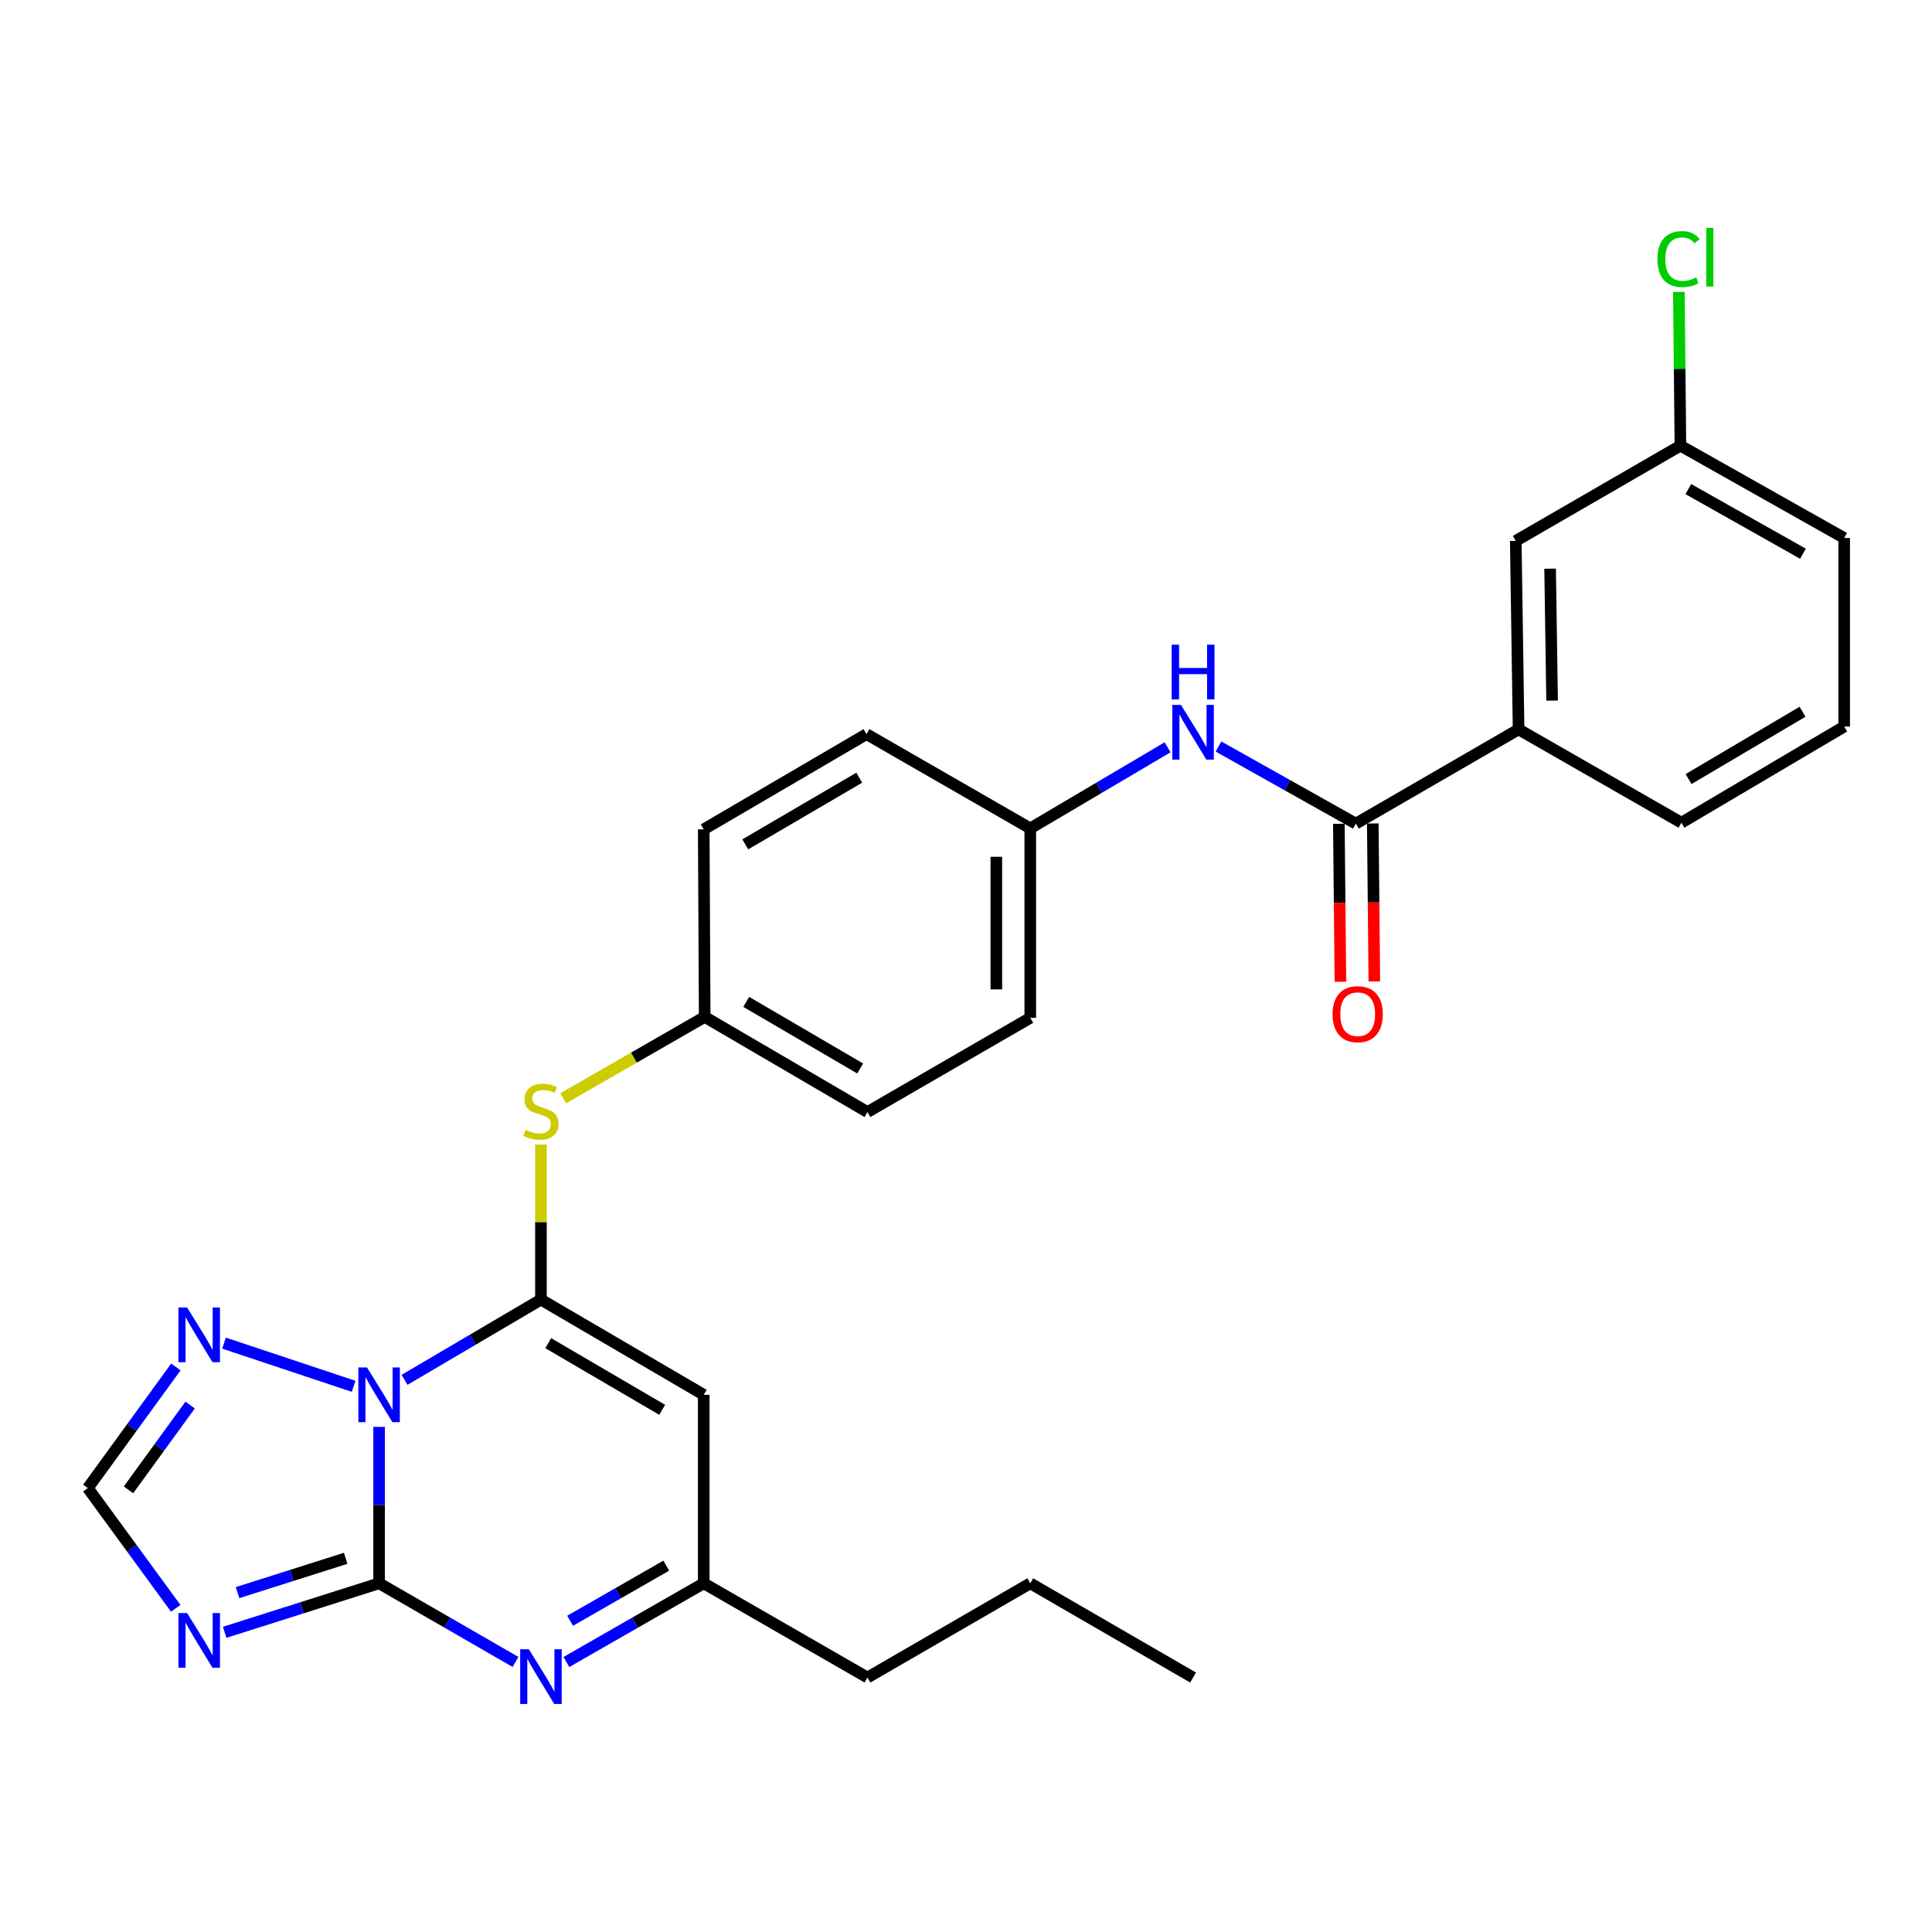 <?xml version='1.0' encoding='iso-8859-1'?>
<svg version='1.1' baseProfile='full'
              xmlns='http://www.w3.org/2000/svg'
                      xmlns:rdkit='http://www.rdkit.org/xml'
                      xmlns:xlink='http://www.w3.org/1999/xlink'
                  xml:space='preserve'
width='1000px' height='1000px' viewBox='0 0 1000 1000'>
<!-- END OF HEADER -->
<rect style='opacity:1.0;fill:#FFFFFF;stroke:none' width='1000' height='1000' x='0' y='0'> </rect>
<path class='bond-0' d='M 196.222,738.554 L 196.222,779.033' style='fill:none;fill-rule:evenodd;stroke:#0000FF;stroke-width:6px;stroke-linecap:butt;stroke-linejoin:miter;stroke-opacity:1' />
<path class='bond-0' d='M 196.222,779.033 L 196.222,819.513' style='fill:none;fill-rule:evenodd;stroke:#000000;stroke-width:6px;stroke-linecap:butt;stroke-linejoin:miter;stroke-opacity:1' />
<path class='bond-1' d='M 209.391,714.206 L 244.692,693.437' style='fill:none;fill-rule:evenodd;stroke:#0000FF;stroke-width:6px;stroke-linecap:butt;stroke-linejoin:miter;stroke-opacity:1' />
<path class='bond-1' d='M 244.692,693.437 L 279.992,672.668' style='fill:none;fill-rule:evenodd;stroke:#000000;stroke-width:6px;stroke-linecap:butt;stroke-linejoin:miter;stroke-opacity:1' />
<path class='bond-5' d='M 183.028,717.557 L 115.95,695.198' style='fill:none;fill-rule:evenodd;stroke:#0000FF;stroke-width:6px;stroke-linecap:butt;stroke-linejoin:miter;stroke-opacity:1' />
<path class='bond-2' d='M 196.222,819.513 L 156.254,832.199' style='fill:none;fill-rule:evenodd;stroke:#000000;stroke-width:6px;stroke-linecap:butt;stroke-linejoin:miter;stroke-opacity:1' />
<path class='bond-2' d='M 156.254,832.199 L 116.286,844.885' style='fill:none;fill-rule:evenodd;stroke:#0000FF;stroke-width:6px;stroke-linecap:butt;stroke-linejoin:miter;stroke-opacity:1' />
<path class='bond-2' d='M 178.918,806.578 L 150.94,815.458' style='fill:none;fill-rule:evenodd;stroke:#000000;stroke-width:6px;stroke-linecap:butt;stroke-linejoin:miter;stroke-opacity:1' />
<path class='bond-2' d='M 150.94,815.458 L 122.962,824.338' style='fill:none;fill-rule:evenodd;stroke:#0000FF;stroke-width:6px;stroke-linecap:butt;stroke-linejoin:miter;stroke-opacity:1' />
<path class='bond-3' d='M 196.222,819.513 L 231.528,839.866' style='fill:none;fill-rule:evenodd;stroke:#000000;stroke-width:6px;stroke-linecap:butt;stroke-linejoin:miter;stroke-opacity:1' />
<path class='bond-3' d='M 231.528,839.866 L 266.835,860.219' style='fill:none;fill-rule:evenodd;stroke:#0000FF;stroke-width:6px;stroke-linecap:butt;stroke-linejoin:miter;stroke-opacity:1' />
<path class='bond-4' d='M 279.992,672.668 L 364.25,721.955' style='fill:none;fill-rule:evenodd;stroke:#000000;stroke-width:6px;stroke-linecap:butt;stroke-linejoin:miter;stroke-opacity:1' />
<path class='bond-4' d='M 283.762,695.222 L 342.743,729.723' style='fill:none;fill-rule:evenodd;stroke:#000000;stroke-width:6px;stroke-linecap:butt;stroke-linejoin:miter;stroke-opacity:1' />
<path class='bond-9' d='M 279.992,672.668 L 279.992,632.549' style='fill:none;fill-rule:evenodd;stroke:#000000;stroke-width:6px;stroke-linecap:butt;stroke-linejoin:miter;stroke-opacity:1' />
<path class='bond-9' d='M 279.992,632.549 L 279.992,592.429' style='fill:none;fill-rule:evenodd;stroke:#CCCC00;stroke-width:6px;stroke-linecap:butt;stroke-linejoin:miter;stroke-opacity:1' />
<path class='bond-28' d='M 90.964,832.467 L 68.209,801.347' style='fill:none;fill-rule:evenodd;stroke:#0000FF;stroke-width:6px;stroke-linecap:butt;stroke-linejoin:miter;stroke-opacity:1' />
<path class='bond-28' d='M 68.209,801.347 L 45.455,770.227' style='fill:none;fill-rule:evenodd;stroke:#000000;stroke-width:6px;stroke-linecap:butt;stroke-linejoin:miter;stroke-opacity:1' />
<path class='bond-29' d='M 293.16,860.257 L 328.705,839.885' style='fill:none;fill-rule:evenodd;stroke:#0000FF;stroke-width:6px;stroke-linecap:butt;stroke-linejoin:miter;stroke-opacity:1' />
<path class='bond-29' d='M 328.705,839.885 L 364.25,819.513' style='fill:none;fill-rule:evenodd;stroke:#000000;stroke-width:6px;stroke-linecap:butt;stroke-linejoin:miter;stroke-opacity:1' />
<path class='bond-29' d='M 295.09,838.907 L 319.971,824.646' style='fill:none;fill-rule:evenodd;stroke:#0000FF;stroke-width:6px;stroke-linecap:butt;stroke-linejoin:miter;stroke-opacity:1' />
<path class='bond-29' d='M 319.971,824.646 L 344.853,810.386' style='fill:none;fill-rule:evenodd;stroke:#000000;stroke-width:6px;stroke-linecap:butt;stroke-linejoin:miter;stroke-opacity:1' />
<path class='bond-8' d='M 364.25,721.955 L 364.25,819.513' style='fill:none;fill-rule:evenodd;stroke:#000000;stroke-width:6px;stroke-linecap:butt;stroke-linejoin:miter;stroke-opacity:1' />
<path class='bond-7' d='M 91.029,707.527 L 68.242,738.877' style='fill:none;fill-rule:evenodd;stroke:#0000FF;stroke-width:6px;stroke-linecap:butt;stroke-linejoin:miter;stroke-opacity:1' />
<path class='bond-7' d='M 68.242,738.877 L 45.455,770.227' style='fill:none;fill-rule:evenodd;stroke:#000000;stroke-width:6px;stroke-linecap:butt;stroke-linejoin:miter;stroke-opacity:1' />
<path class='bond-7' d='M 98.4,727.259 L 82.449,749.203' style='fill:none;fill-rule:evenodd;stroke:#0000FF;stroke-width:6px;stroke-linecap:butt;stroke-linejoin:miter;stroke-opacity:1' />
<path class='bond-7' d='M 82.449,749.203 L 66.498,771.148' style='fill:none;fill-rule:evenodd;stroke:#000000;stroke-width:6px;stroke-linecap:butt;stroke-linejoin:miter;stroke-opacity:1' />
<path class='bond-6' d='M 701.771,426.305 L 666.229,406.35' style='fill:none;fill-rule:evenodd;stroke:#000000;stroke-width:6px;stroke-linecap:butt;stroke-linejoin:miter;stroke-opacity:1' />
<path class='bond-6' d='M 666.229,406.35 L 630.687,386.395' style='fill:none;fill-rule:evenodd;stroke:#0000FF;stroke-width:6px;stroke-linecap:butt;stroke-linejoin:miter;stroke-opacity:1' />
<path class='bond-11' d='M 701.771,426.305 L 786.019,377.526' style='fill:none;fill-rule:evenodd;stroke:#000000;stroke-width:6px;stroke-linecap:butt;stroke-linejoin:miter;stroke-opacity:1' />
<path class='bond-12' d='M 692.989,426.391 L 693.39,467.275' style='fill:none;fill-rule:evenodd;stroke:#000000;stroke-width:6px;stroke-linecap:butt;stroke-linejoin:miter;stroke-opacity:1' />
<path class='bond-12' d='M 693.39,467.275 L 693.791,508.16' style='fill:none;fill-rule:evenodd;stroke:#FF0000;stroke-width:6px;stroke-linecap:butt;stroke-linejoin:miter;stroke-opacity:1' />
<path class='bond-12' d='M 710.552,426.219 L 710.953,467.103' style='fill:none;fill-rule:evenodd;stroke:#000000;stroke-width:6px;stroke-linecap:butt;stroke-linejoin:miter;stroke-opacity:1' />
<path class='bond-12' d='M 710.953,467.103 L 711.354,507.988' style='fill:none;fill-rule:evenodd;stroke:#FF0000;stroke-width:6px;stroke-linecap:butt;stroke-linejoin:miter;stroke-opacity:1' />
<path class='bond-23' d='M 364.25,819.513 L 448.996,868.292' style='fill:none;fill-rule:evenodd;stroke:#000000;stroke-width:6px;stroke-linecap:butt;stroke-linejoin:miter;stroke-opacity:1' />
<path class='bond-14' d='M 291.516,568.48 L 328.132,547.416' style='fill:none;fill-rule:evenodd;stroke:#CCCC00;stroke-width:6px;stroke-linecap:butt;stroke-linejoin:miter;stroke-opacity:1' />
<path class='bond-14' d='M 328.132,547.416 L 364.748,526.351' style='fill:none;fill-rule:evenodd;stroke:#000000;stroke-width:6px;stroke-linecap:butt;stroke-linejoin:miter;stroke-opacity:1' />
<path class='bond-10' d='M 604.346,386.795 L 568.805,407.779' style='fill:none;fill-rule:evenodd;stroke:#0000FF;stroke-width:6px;stroke-linecap:butt;stroke-linejoin:miter;stroke-opacity:1' />
<path class='bond-10' d='M 568.805,407.779 L 533.264,428.764' style='fill:none;fill-rule:evenodd;stroke:#000000;stroke-width:6px;stroke-linecap:butt;stroke-linejoin:miter;stroke-opacity:1' />
<path class='bond-13' d='M 786.019,377.526 L 784.556,279.968' style='fill:none;fill-rule:evenodd;stroke:#000000;stroke-width:6px;stroke-linecap:butt;stroke-linejoin:miter;stroke-opacity:1' />
<path class='bond-13' d='M 803.362,362.629 L 802.337,294.338' style='fill:none;fill-rule:evenodd;stroke:#000000;stroke-width:6px;stroke-linecap:butt;stroke-linejoin:miter;stroke-opacity:1' />
<path class='bond-22' d='M 786.019,377.526 L 870.297,425.827' style='fill:none;fill-rule:evenodd;stroke:#000000;stroke-width:6px;stroke-linecap:butt;stroke-linejoin:miter;stroke-opacity:1' />
<path class='bond-16' d='M 784.556,279.968 L 869.78,230.681' style='fill:none;fill-rule:evenodd;stroke:#000000;stroke-width:6px;stroke-linecap:butt;stroke-linejoin:miter;stroke-opacity:1' />
<path class='bond-20' d='M 364.748,526.351 L 364.25,429.271' style='fill:none;fill-rule:evenodd;stroke:#000000;stroke-width:6px;stroke-linecap:butt;stroke-linejoin:miter;stroke-opacity:1' />
<path class='bond-21' d='M 364.748,526.351 L 448.996,575.589' style='fill:none;fill-rule:evenodd;stroke:#000000;stroke-width:6px;stroke-linecap:butt;stroke-linejoin:miter;stroke-opacity:1' />
<path class='bond-21' d='M 386.247,518.572 L 445.221,553.039' style='fill:none;fill-rule:evenodd;stroke:#000000;stroke-width:6px;stroke-linecap:butt;stroke-linejoin:miter;stroke-opacity:1' />
<path class='bond-15' d='M 533.264,428.764 L 533.264,526.829' style='fill:none;fill-rule:evenodd;stroke:#000000;stroke-width:6px;stroke-linecap:butt;stroke-linejoin:miter;stroke-opacity:1' />
<path class='bond-15' d='M 515.7,443.473 L 515.7,512.119' style='fill:none;fill-rule:evenodd;stroke:#000000;stroke-width:6px;stroke-linecap:butt;stroke-linejoin:miter;stroke-opacity:1' />
<path class='bond-30' d='M 533.264,428.764 L 448.508,379.985' style='fill:none;fill-rule:evenodd;stroke:#000000;stroke-width:6px;stroke-linecap:butt;stroke-linejoin:miter;stroke-opacity:1' />
<path class='bond-17' d='M 869.78,230.681 L 869.382,190.892' style='fill:none;fill-rule:evenodd;stroke:#000000;stroke-width:6px;stroke-linecap:butt;stroke-linejoin:miter;stroke-opacity:1' />
<path class='bond-17' d='M 869.382,190.892 L 868.984,151.102' style='fill:none;fill-rule:evenodd;stroke:#00CC00;stroke-width:6px;stroke-linecap:butt;stroke-linejoin:miter;stroke-opacity:1' />
<path class='bond-31' d='M 869.78,230.681 L 954.545,278.475' style='fill:none;fill-rule:evenodd;stroke:#000000;stroke-width:6px;stroke-linecap:butt;stroke-linejoin:miter;stroke-opacity:1' />
<path class='bond-31' d='M 873.868,253.15 L 933.204,286.605' style='fill:none;fill-rule:evenodd;stroke:#000000;stroke-width:6px;stroke-linecap:butt;stroke-linejoin:miter;stroke-opacity:1' />
<path class='bond-18' d='M 448.508,379.985 L 364.25,429.271' style='fill:none;fill-rule:evenodd;stroke:#000000;stroke-width:6px;stroke-linecap:butt;stroke-linejoin:miter;stroke-opacity:1' />
<path class='bond-18' d='M 444.738,402.538 L 385.757,437.039' style='fill:none;fill-rule:evenodd;stroke:#000000;stroke-width:6px;stroke-linecap:butt;stroke-linejoin:miter;stroke-opacity:1' />
<path class='bond-19' d='M 533.264,526.829 L 448.996,575.589' style='fill:none;fill-rule:evenodd;stroke:#000000;stroke-width:6px;stroke-linecap:butt;stroke-linejoin:miter;stroke-opacity:1' />
<path class='bond-24' d='M 870.297,425.827 L 954.545,376.062' style='fill:none;fill-rule:evenodd;stroke:#000000;stroke-width:6px;stroke-linecap:butt;stroke-linejoin:miter;stroke-opacity:1' />
<path class='bond-24' d='M 874.001,403.239 L 932.975,368.404' style='fill:none;fill-rule:evenodd;stroke:#000000;stroke-width:6px;stroke-linecap:butt;stroke-linejoin:miter;stroke-opacity:1' />
<path class='bond-26' d='M 448.996,868.292 L 533.264,819.513' style='fill:none;fill-rule:evenodd;stroke:#000000;stroke-width:6px;stroke-linecap:butt;stroke-linejoin:miter;stroke-opacity:1' />
<path class='bond-25' d='M 954.545,376.062 L 954.545,278.475' style='fill:none;fill-rule:evenodd;stroke:#000000;stroke-width:6px;stroke-linecap:butt;stroke-linejoin:miter;stroke-opacity:1' />
<path class='bond-27' d='M 533.264,819.513 L 617.532,868.292' style='fill:none;fill-rule:evenodd;stroke:#000000;stroke-width:6px;stroke-linecap:butt;stroke-linejoin:miter;stroke-opacity:1' />
<path  class='atom-0' d='M 189.962 707.795
L 199.242 722.795
Q 200.162 724.275, 201.642 726.955
Q 203.122 729.635, 203.202 729.795
L 203.202 707.795
L 206.962 707.795
L 206.962 736.115
L 203.082 736.115
L 193.122 719.715
Q 191.962 717.795, 190.722 715.595
Q 189.522 713.395, 189.162 712.715
L 189.162 736.115
L 185.482 736.115
L 185.482 707.795
L 189.962 707.795
' fill='#0000FF'/>
<path  class='atom-3' d='M 96.843 834.909
L 106.123 849.909
Q 107.043 851.389, 108.523 854.069
Q 110.003 856.749, 110.083 856.909
L 110.083 834.909
L 113.843 834.909
L 113.843 863.229
L 109.963 863.229
L 100.003 846.829
Q 98.843 844.909, 97.603 842.709
Q 96.403 840.509, 96.043 839.829
L 96.043 863.229
L 92.363 863.229
L 92.363 834.909
L 96.843 834.909
' fill='#0000FF'/>
<path  class='atom-4' d='M 273.732 853.644
L 283.012 868.644
Q 283.932 870.124, 285.412 872.804
Q 286.892 875.484, 286.972 875.644
L 286.972 853.644
L 290.732 853.644
L 290.732 881.964
L 286.852 881.964
L 276.892 865.564
Q 275.732 863.644, 274.492 861.444
Q 273.292 859.244, 272.932 858.564
L 272.932 881.964
L 269.252 881.964
L 269.252 853.644
L 273.732 853.644
' fill='#0000FF'/>
<path  class='atom-6' d='M 96.843 676.755
L 106.123 691.755
Q 107.043 693.235, 108.523 695.915
Q 110.003 698.595, 110.083 698.755
L 110.083 676.755
L 113.843 676.755
L 113.843 705.075
L 109.963 705.075
L 100.003 688.675
Q 98.843 686.755, 97.603 684.555
Q 96.403 682.355, 96.043 681.675
L 96.043 705.075
L 92.363 705.075
L 92.363 676.755
L 96.843 676.755
' fill='#0000FF'/>
<path  class='atom-10' d='M 271.992 584.83
Q 272.312 584.95, 273.632 585.51
Q 274.952 586.07, 276.392 586.43
Q 277.872 586.75, 279.312 586.75
Q 281.992 586.75, 283.552 585.47
Q 285.112 584.15, 285.112 581.87
Q 285.112 580.31, 284.312 579.35
Q 283.552 578.39, 282.352 577.87
Q 281.152 577.35, 279.152 576.75
Q 276.632 575.99, 275.112 575.27
Q 273.632 574.55, 272.552 573.03
Q 271.512 571.51, 271.512 568.95
Q 271.512 565.39, 273.912 563.19
Q 276.352 560.99, 281.152 560.99
Q 284.432 560.99, 288.152 562.55
L 287.232 565.63
Q 283.832 564.23, 281.272 564.23
Q 278.512 564.23, 276.992 565.39
Q 275.472 566.51, 275.512 568.47
Q 275.512 569.99, 276.272 570.91
Q 277.072 571.83, 278.192 572.35
Q 279.352 572.87, 281.272 573.47
Q 283.832 574.27, 285.352 575.07
Q 286.872 575.87, 287.952 577.51
Q 289.072 579.11, 289.072 581.87
Q 289.072 585.79, 286.432 587.91
Q 283.832 589.99, 279.472 589.99
Q 276.952 589.99, 275.032 589.43
Q 273.152 588.91, 270.912 587.99
L 271.992 584.83
' fill='#CCCC00'/>
<path  class='atom-11' d='M 611.272 364.849
L 620.552 379.849
Q 621.472 381.329, 622.952 384.009
Q 624.432 386.689, 624.512 386.849
L 624.512 364.849
L 628.272 364.849
L 628.272 393.169
L 624.392 393.169
L 614.432 376.769
Q 613.272 374.849, 612.032 372.649
Q 610.832 370.449, 610.472 369.769
L 610.472 393.169
L 606.792 393.169
L 606.792 364.849
L 611.272 364.849
' fill='#0000FF'/>
<path  class='atom-11' d='M 606.452 333.697
L 610.292 333.697
L 610.292 345.737
L 624.772 345.737
L 624.772 333.697
L 628.612 333.697
L 628.612 362.017
L 624.772 362.017
L 624.772 348.937
L 610.292 348.937
L 610.292 362.017
L 606.452 362.017
L 606.452 333.697
' fill='#0000FF'/>
<path  class='atom-13' d='M 689.737 524.938
Q 689.737 518.138, 693.097 514.338
Q 696.457 510.538, 702.737 510.538
Q 709.017 510.538, 712.377 514.338
Q 715.737 518.138, 715.737 524.938
Q 715.737 531.818, 712.337 535.738
Q 708.937 539.618, 702.737 539.618
Q 696.497 539.618, 693.097 535.738
Q 689.737 531.858, 689.737 524.938
M 702.737 536.418
Q 707.057 536.418, 709.377 533.538
Q 711.737 530.618, 711.737 524.938
Q 711.737 519.378, 709.377 516.578
Q 707.057 513.738, 702.737 513.738
Q 698.417 513.738, 696.057 516.538
Q 693.737 519.338, 693.737 524.938
Q 693.737 530.658, 696.057 533.538
Q 698.417 536.418, 702.737 536.418
' fill='#FF0000'/>
<path  class='atom-18' d='M 857.884 134.103
Q 857.884 127.063, 861.164 123.383
Q 864.484 119.663, 870.764 119.663
Q 876.604 119.663, 879.724 123.783
L 877.084 125.943
Q 874.804 122.943, 870.764 122.943
Q 866.484 122.943, 864.204 125.823
Q 861.964 128.663, 861.964 134.103
Q 861.964 139.703, 864.284 142.583
Q 866.644 145.463, 871.204 145.463
Q 874.324 145.463, 877.964 143.583
L 879.084 146.583
Q 877.604 147.543, 875.364 148.103
Q 873.124 148.663, 870.644 148.663
Q 864.484 148.663, 861.164 144.903
Q 857.884 141.143, 857.884 134.103
' fill='#00CC00'/>
<path  class='atom-18' d='M 883.164 117.943
L 886.844 117.943
L 886.844 148.303
L 883.164 148.303
L 883.164 117.943
' fill='#00CC00'/>
</svg>
